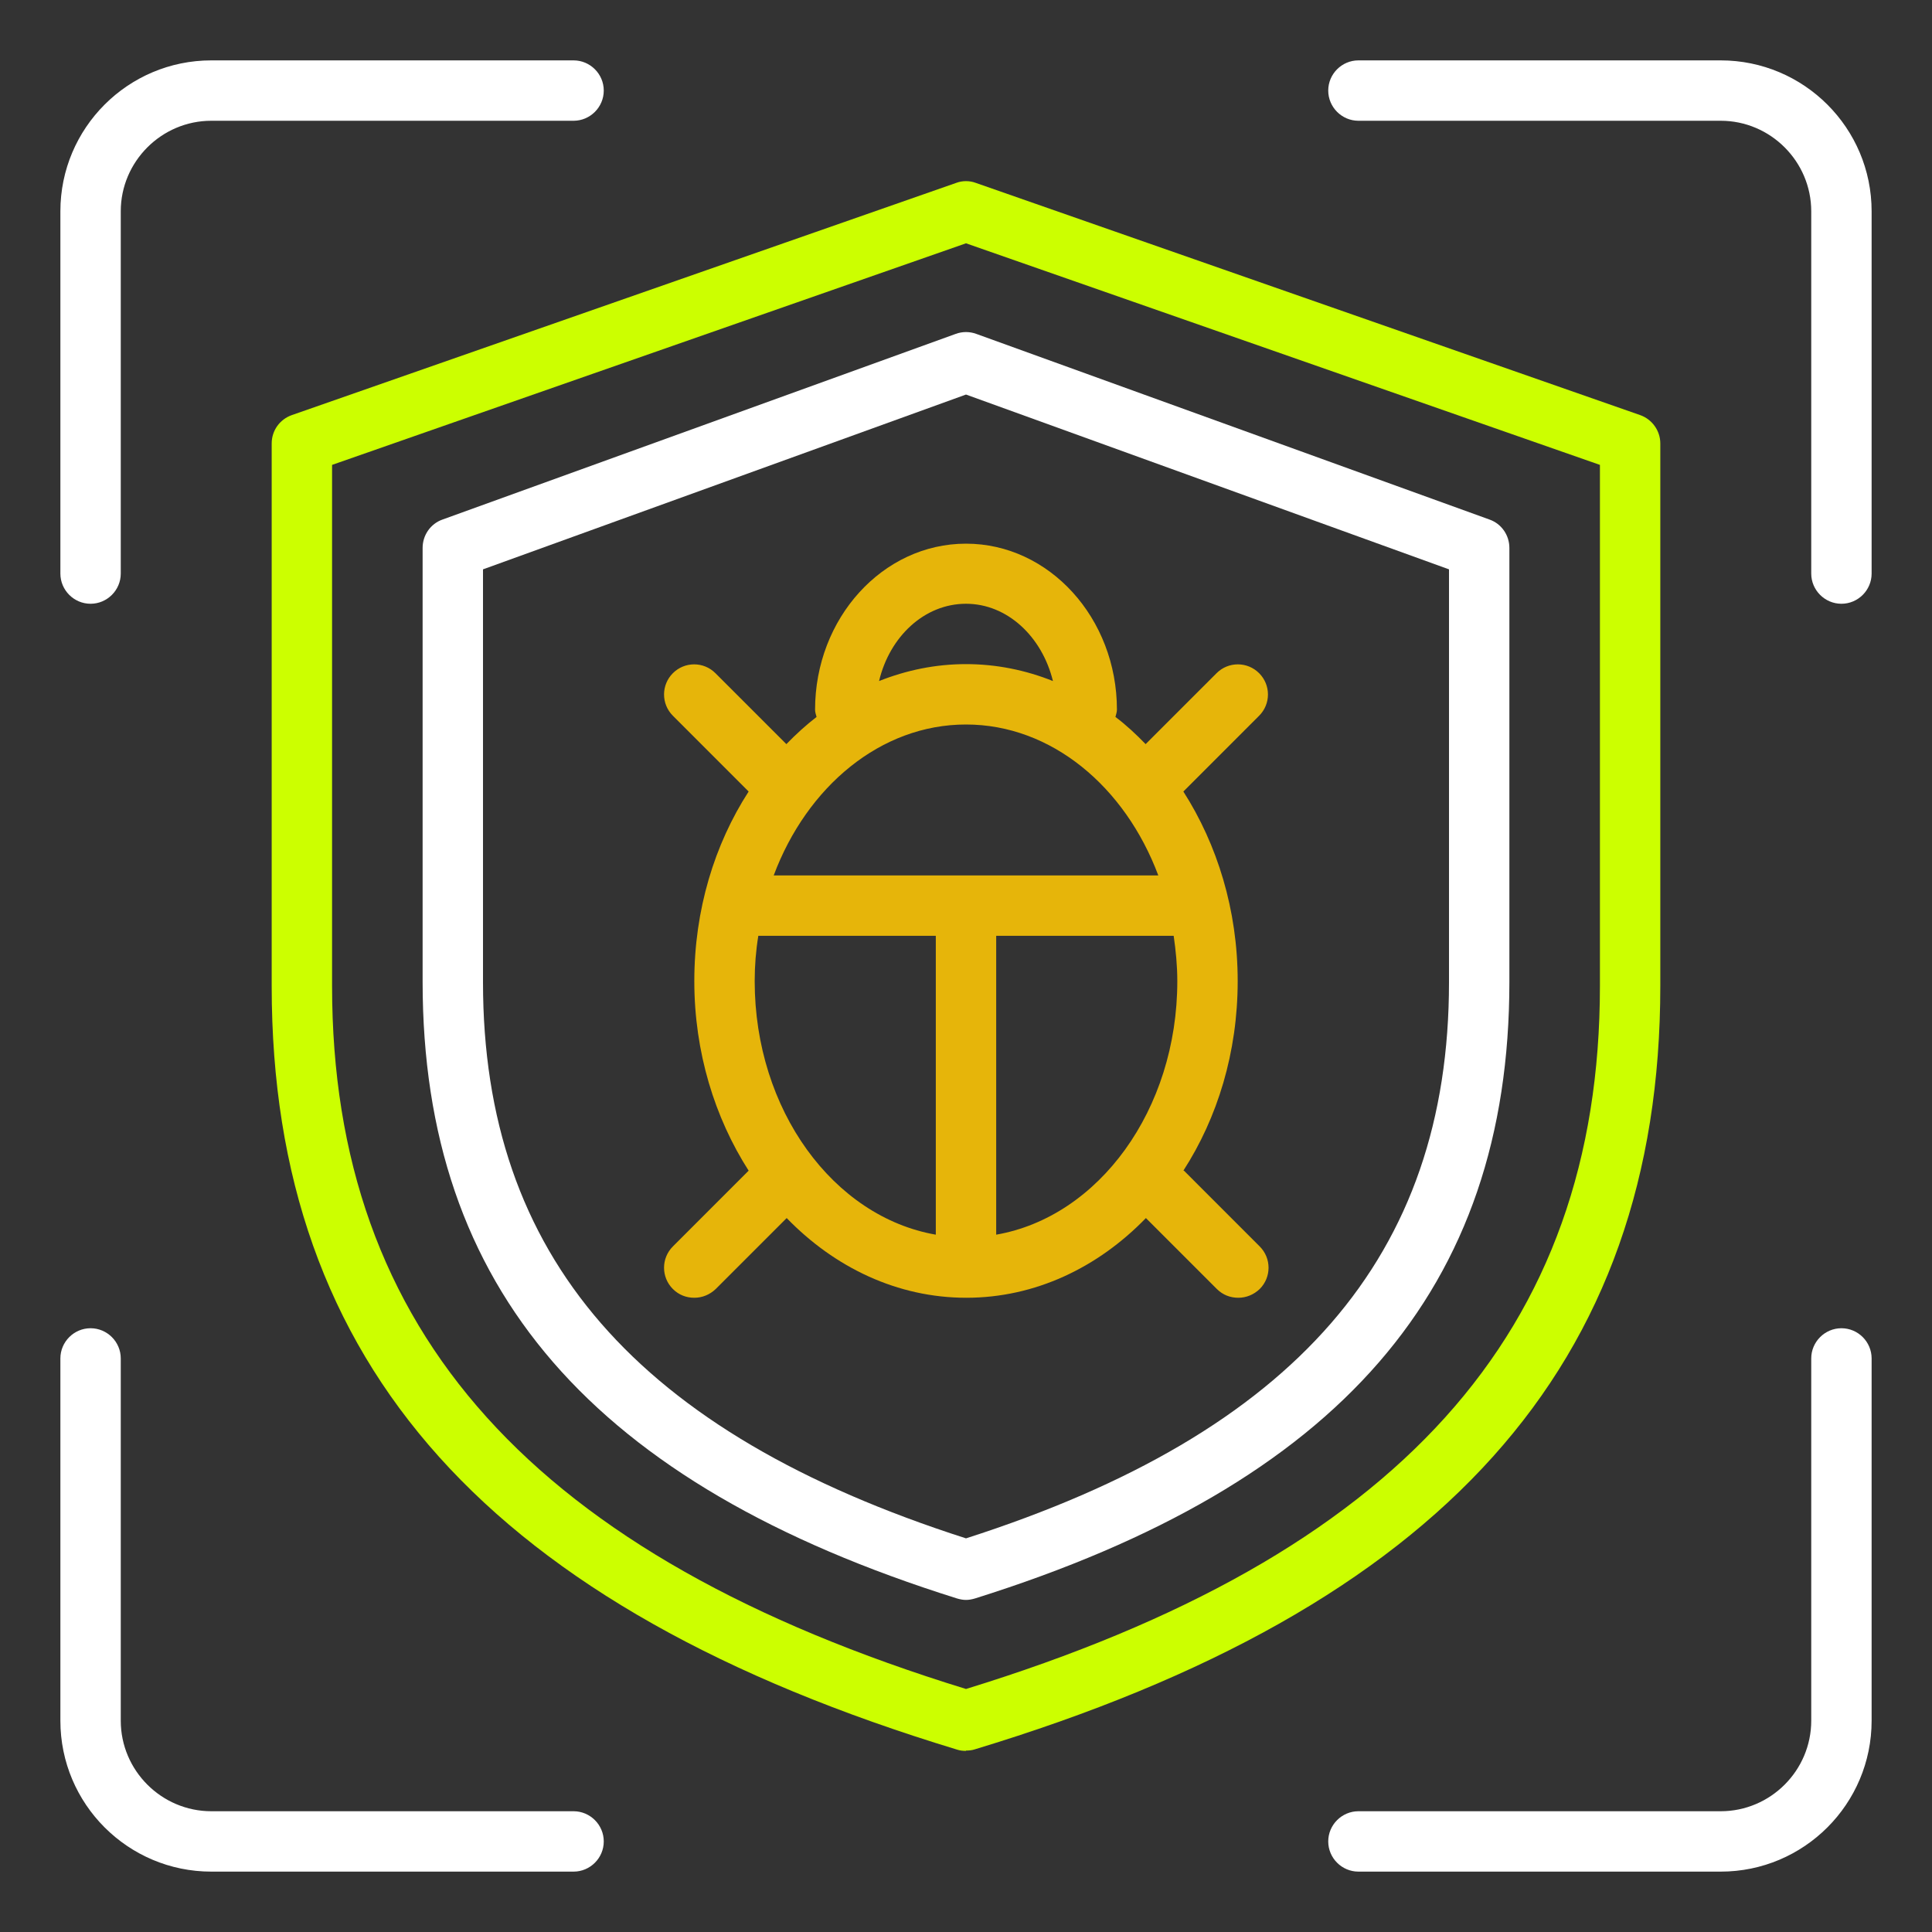 <svg width="75" height="75" viewBox="0 0 75 75" fill="none" xmlns="http://www.w3.org/2000/svg">
<rect x="0" y="0" width="75" height="75" fill="#333333" stroke="none"/>
<g clip-path="url(#clip0_1376_513)">
<path d="M37.5 62.109C37.383 62.109 37.266 62.086 37.148 62.051C22.992 57.609 16.406 50.004 16.406 38.121V21.27C16.406 20.777 16.711 20.332 17.18 20.168L37.102 12.961C37.359 12.867 37.641 12.867 37.898 12.961L57.82 20.168C58.289 20.332 58.594 20.777 58.594 21.27V38.121C58.594 50.016 52.008 57.609 37.852 62.051C37.734 62.086 37.617 62.109 37.5 62.109ZM18.75 22.102V38.133C18.75 48.75 24.715 55.617 37.5 59.719C50.285 55.617 56.25 48.75 56.25 38.133V22.102L37.5 15.316L18.75 22.102Z" fill="white"/>
<path d="M37.5 67.969C37.383 67.969 37.266 67.957 37.16 67.922C19.008 62.414 10.547 53.004 10.547 38.285V17.215C10.547 16.711 10.863 16.277 11.332 16.113L37.113 7.102C37.359 7.008 37.641 7.008 37.887 7.102L63.668 16.113C64.137 16.277 64.453 16.723 64.453 17.215V38.273C64.453 52.992 55.992 62.414 37.84 67.91C37.734 67.945 37.617 67.957 37.5 67.957V67.969ZM12.891 18.047V38.273C12.891 51.715 20.707 60.398 37.5 65.566C54.293 60.398 62.109 51.715 62.109 38.273V18.047L37.5 9.445L12.891 18.047Z" fill="#CCFF00"/>
<path d="M3.516 23.438C2.871 23.438 2.344 22.91 2.344 22.266V8.203C2.344 4.969 4.969 2.344 8.203 2.344H22.266C22.91 2.344 23.438 2.871 23.438 3.516C23.438 4.16 22.91 4.688 22.266 4.688H8.203C6.27 4.688 4.688 6.27 4.688 8.203V22.266C4.688 22.91 4.16 23.438 3.516 23.438ZM71.484 23.438C70.84 23.438 70.312 22.91 70.312 22.266V8.203C70.312 6.27 68.731 4.688 66.797 4.688H52.734C52.09 4.688 51.562 4.16 51.562 3.516C51.562 2.871 52.09 2.344 52.734 2.344H66.797C70.031 2.344 72.656 4.969 72.656 8.203V22.266C72.656 22.91 72.129 23.438 71.484 23.438ZM66.797 72.656H52.734C52.09 72.656 51.562 72.129 51.562 71.484C51.562 70.84 52.09 70.312 52.734 70.312H66.797C68.731 70.312 70.312 68.731 70.312 66.797V52.734C70.312 52.09 70.84 51.562 71.484 51.562C72.129 51.562 72.656 52.09 72.656 52.734V66.797C72.656 70.031 70.031 72.656 66.797 72.656ZM22.266 72.656H8.203C4.969 72.656 2.344 70.031 2.344 66.797V52.734C2.344 52.09 2.871 51.562 3.516 51.562C4.16 51.562 4.688 52.09 4.688 52.734V66.797C4.688 68.731 6.27 70.312 8.203 70.312H22.266C22.91 70.312 23.438 70.84 23.438 71.484C23.438 72.129 22.91 72.656 22.266 72.656Z" fill="white"/>
<path d="M45.938 45.445C47.262 43.395 48.047 40.852 48.047 38.086C48.047 35.32 47.25 32.777 45.938 30.727L48.879 27.785C49.336 27.328 49.336 26.59 48.879 26.133C48.422 25.676 47.684 25.676 47.227 26.133L44.473 28.887C44.109 28.512 43.723 28.148 43.301 27.832C43.324 27.738 43.359 27.645 43.359 27.551C43.359 24 40.734 21.105 37.5 21.105C34.266 21.105 31.641 24 31.641 27.551C31.641 27.656 31.676 27.738 31.699 27.832C31.289 28.148 30.902 28.5 30.527 28.887L27.773 26.133C27.316 25.676 26.578 25.676 26.121 26.133C25.664 26.59 25.664 27.328 26.121 27.785L29.062 30.727C27.738 32.777 26.953 35.32 26.953 38.086C26.953 40.852 27.75 43.395 29.062 45.445L26.121 48.387C25.664 48.844 25.664 49.582 26.121 50.039C26.355 50.273 26.648 50.379 26.953 50.379C27.258 50.379 27.551 50.262 27.785 50.039L30.539 47.285C32.402 49.207 34.84 50.379 37.512 50.379C40.184 50.379 42.621 49.207 44.484 47.285L47.238 50.039C47.473 50.273 47.766 50.379 48.07 50.379C48.375 50.379 48.668 50.262 48.902 50.039C49.359 49.582 49.359 48.844 48.902 48.387L45.961 45.445H45.938ZM30.035 33.984C31.324 30.539 34.184 28.125 37.5 28.125C40.816 28.125 43.676 30.539 44.965 33.984H30.035ZM37.5 23.438C39.105 23.438 40.453 24.715 40.875 26.438C39.82 26.016 38.684 25.781 37.5 25.781C36.316 25.781 35.191 26.016 34.125 26.438C34.535 24.715 35.883 23.438 37.5 23.438ZM29.297 38.086C29.297 37.488 29.344 36.902 29.438 36.328H36.328V47.93C32.355 47.238 29.297 43.09 29.297 38.086ZM38.672 47.93V36.328H45.562C45.645 36.902 45.703 37.488 45.703 38.086C45.703 43.09 42.645 47.238 38.672 47.93Z" fill="#E6B50A"/>
</g>
<defs>
<clipPath id="clip0_1376_513">
<rect width="75" height="75" fill="white"/>
</clipPath>
</defs>
</svg>
